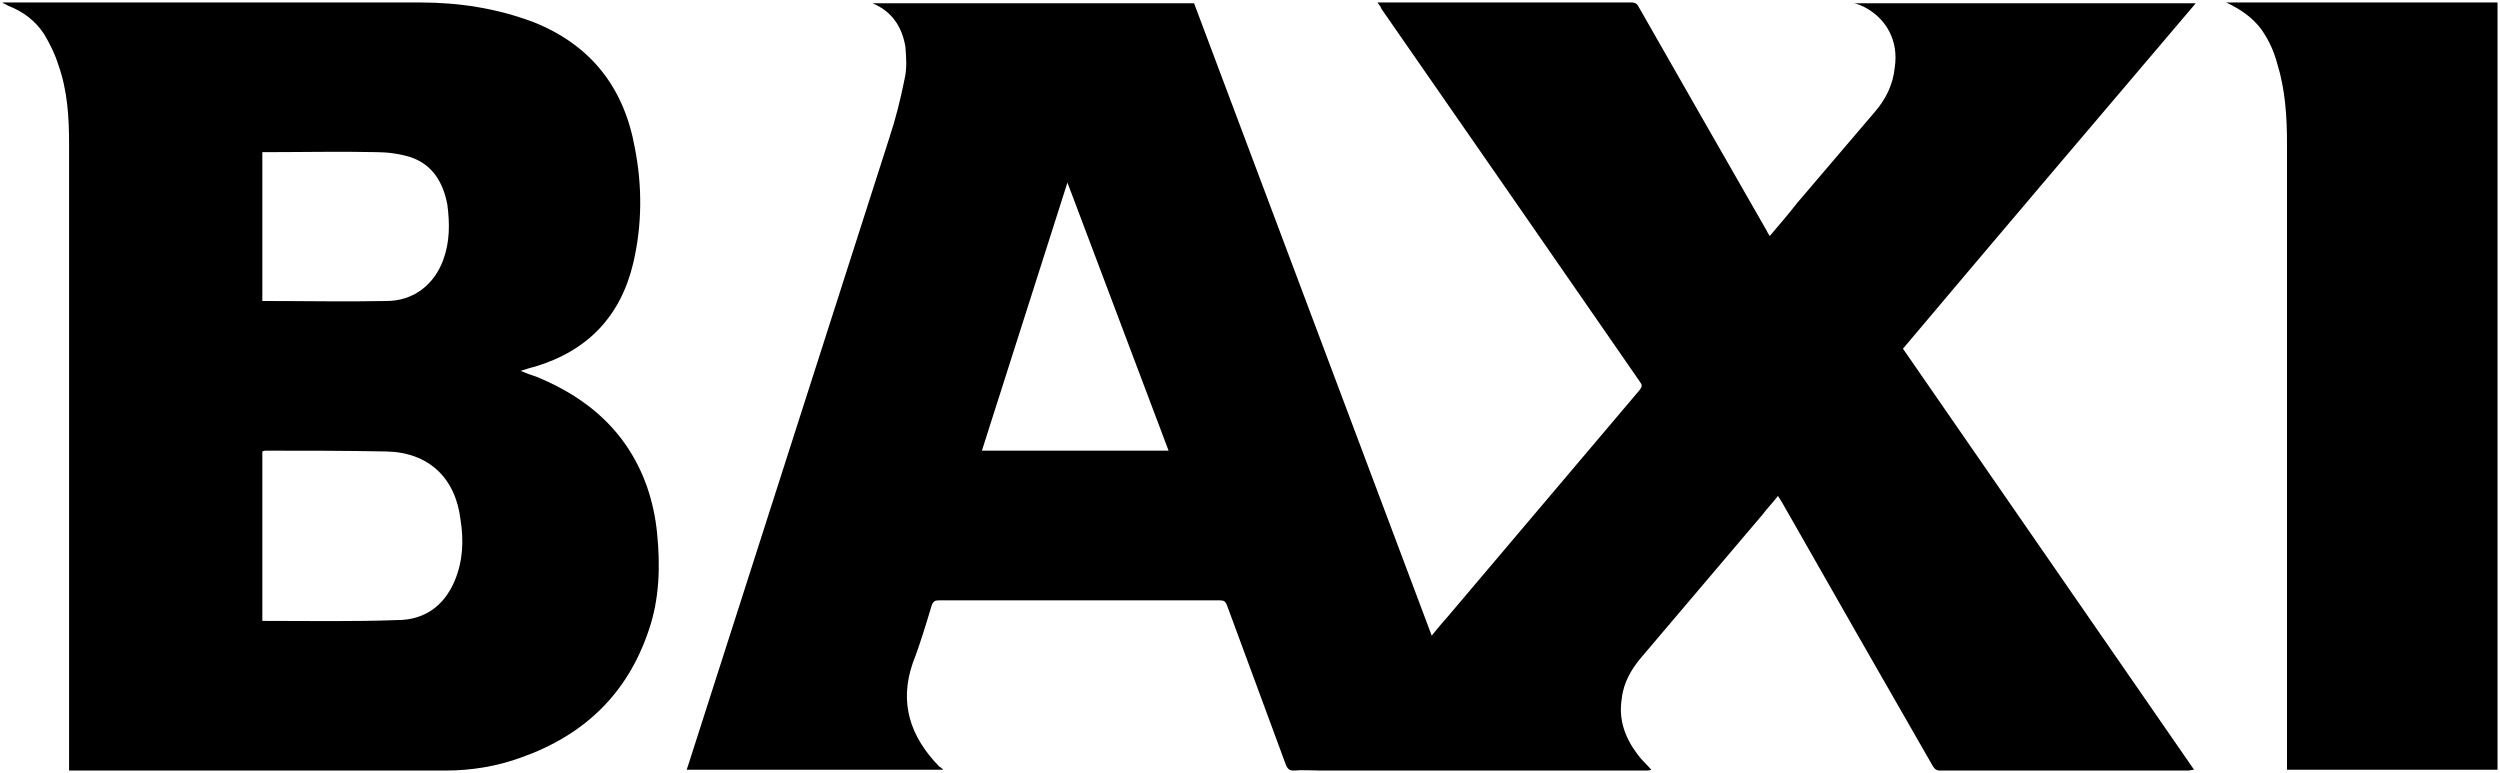 <svg width="304" height="94" viewBox="0 0 304 94" fill="none" xmlns="http://www.w3.org/2000/svg">
<path fill-rule="evenodd" clip-rule="evenodd" d="M114.7 93.601C104.2 93.601 93.9 93.601 83.5 93.601C83.567 93.401 83.633 93.201 83.7 93.001C91.833 67.601 99.967 42.234 108.1 16.901C108.9 14.501 109.5 12.101 110 9.601C110.3 8.301 110.2 7.001 110.1 5.701C109.7 3.301 108.5 1.401 106.1 0.401C119.2 0.401 132.2 0.401 145.2 0.401C154.8 25.934 164.433 51.567 174.1 77.301C174.8 76.401 175.5 75.601 176.2 74.801C183.933 65.667 191.667 56.534 199.4 47.401C199.7 47.001 199.7 46.801 199.4 46.401C188.933 31.267 178.467 16.168 168 1.101C167.9 0.801 167.7 0.601 167.5 0.301C167.8 0.301 168 0.301 168.2 0.301C178.267 0.301 188.333 0.301 198.4 0.301C198.9 0.301 199.1 0.501 199.3 0.901C204.433 9.901 209.6 18.934 214.8 28.001C214.9 28.201 215 28.401 215.2 28.701C216.4 27.301 217.5 26.001 218.6 24.601C221.733 20.934 224.833 17.301 227.9 13.701C229.3 12.101 230.2 10.301 230.4 8.201C230.9 5.001 229.4 2.201 226.6 0.801C226.3 0.701 226 0.501 225.5 0.401C239.4 0.401 253.1 0.401 267 0.401C255.1 14.401 243.2 28.401 231.4 42.401C243.2 59.501 255 76.501 266.8 93.601C266.5 93.601 266.3 93.701 266.1 93.701C256.033 93.701 245.967 93.701 235.9 93.701C235.5 93.701 235.2 93.501 235 93.101C228.867 82.434 222.767 71.767 216.7 61.101C216.5 60.801 216.4 60.601 216.2 60.301C215.6 61.101 214.9 61.801 214.3 62.601C209.433 68.334 204.567 74.067 199.7 79.801C198.4 81.301 197.4 83.001 197.2 85.001C196.8 87.501 197.6 89.701 199.1 91.701C199.6 92.401 200.2 92.901 200.8 93.601C200.6 93.668 200.433 93.701 200.3 93.701C187.1 93.701 173.9 93.701 160.7 93.701C159.6 93.701 158.4 93.601 157.3 93.701C156.8 93.701 156.6 93.501 156.4 93.101C154 86.567 151.6 80.067 149.2 73.601C149 73.101 148.8 73.001 148.3 73.001C136.967 73.001 125.6 73.001 114.2 73.001C113.7 73.001 113.5 73.101 113.3 73.601C112.6 75.901 111.9 78.301 111 80.601C109.3 85.501 110.7 89.601 114.2 93.201C114.333 93.267 114.467 93.367 114.6 93.501C114.6 93.501 114.6 93.501 114.7 93.601ZM142.1 54.801C138 43.901 133.9 33.101 129.8 22.201C126.3 33.101 122.9 43.901 119.4 54.801C127 54.801 134.5 54.801 142.1 54.801Z" fill="black"/>
<path fill-rule="evenodd" clip-rule="evenodd" d="M0.3 0.301C0.5 0.301 0.666 0.301 0.8 0.301C17.6 0.301 34.3 0.301 51.1 0.301C55.8 0.301 60.4 1.001 64.9 2.701C71.9 5.501 75.9 10.701 77.2 18.001C78.1 22.601 78.1 27.301 77 32.001C75.466 38.467 71.466 42.667 65 44.601C64.5 44.701 64 44.901 63.3 45.101C64 45.401 64.6 45.601 65.2 45.801C69.6 47.601 73.4 50.201 76.1 54.101C78.3 57.301 79.5 60.901 79.9 64.801C80.3 68.801 80.2 72.801 78.9 76.601C76.3 84.401 71 89.401 63.4 92.101C60.4 93.201 57.3 93.701 54.1 93.701C39.1 93.701 24.1 93.701 9.1 93.701C8.9 93.701 8.7 93.701 8.4 93.701C8.4 93.368 8.4 93.067 8.4 92.801C8.4 67.667 8.4 42.567 8.4 17.501C8.4 14.201 8.2 11.001 7.1 7.901C6.7 6.601 6.1 5.401 5.4 4.201C4.3 2.501 2.8 1.401 1 0.701C0.8 0.567 0.6 0.467 0.4 0.401C0.4 0.401 0.366 0.367 0.3 0.301ZM31.9 75.501C32 75.501 32.1 75.501 32.1 75.501C37.5 75.501 42.9 75.601 48.3 75.401C51.6 75.401 54 73.701 55.3 70.601C56.3 68.201 56.4 65.701 56 63.201C55.4 58.101 52.1 55.001 47 54.901C42.1 54.801 37.2 54.801 32.3 54.801C32.166 54.801 32.033 54.834 31.9 54.901C31.9 61.767 31.9 68.634 31.9 75.501ZM31.9 36.601C32.033 36.601 32.133 36.601 32.2 36.601C37.2 36.601 42.1 36.701 47 36.601C50.3 36.601 52.8 34.601 53.9 31.601C54.7 29.401 54.7 27.201 54.4 24.901C53.9 22.201 52.6 20.001 49.9 19.101C48.6 18.701 47.1 18.501 45.8 18.501C41.3 18.401 36.9 18.501 32.5 18.501C32.3 18.501 32.1 18.501 31.9 18.501C31.9 24.501 31.9 30.501 31.9 36.601Z" fill="black"/>
<path d="M303.7 93.601C295.2 93.601 286.7 93.601 278.1 93.601C278.1 93.334 278.1 93.034 278.1 92.701C278.1 67.634 278.1 42.601 278.1 17.601C278.1 14.201 277.9 10.901 276.9 7.701C276.5 6.201 275.9 4.901 275 3.601C273.9 2.101 272.4 1.101 270.7 0.301C281.634 0.301 292.634 0.301 303.7 0.301C303.7 31.401 303.7 62.501 303.7 93.601Z" fill="black"/>
</svg>
